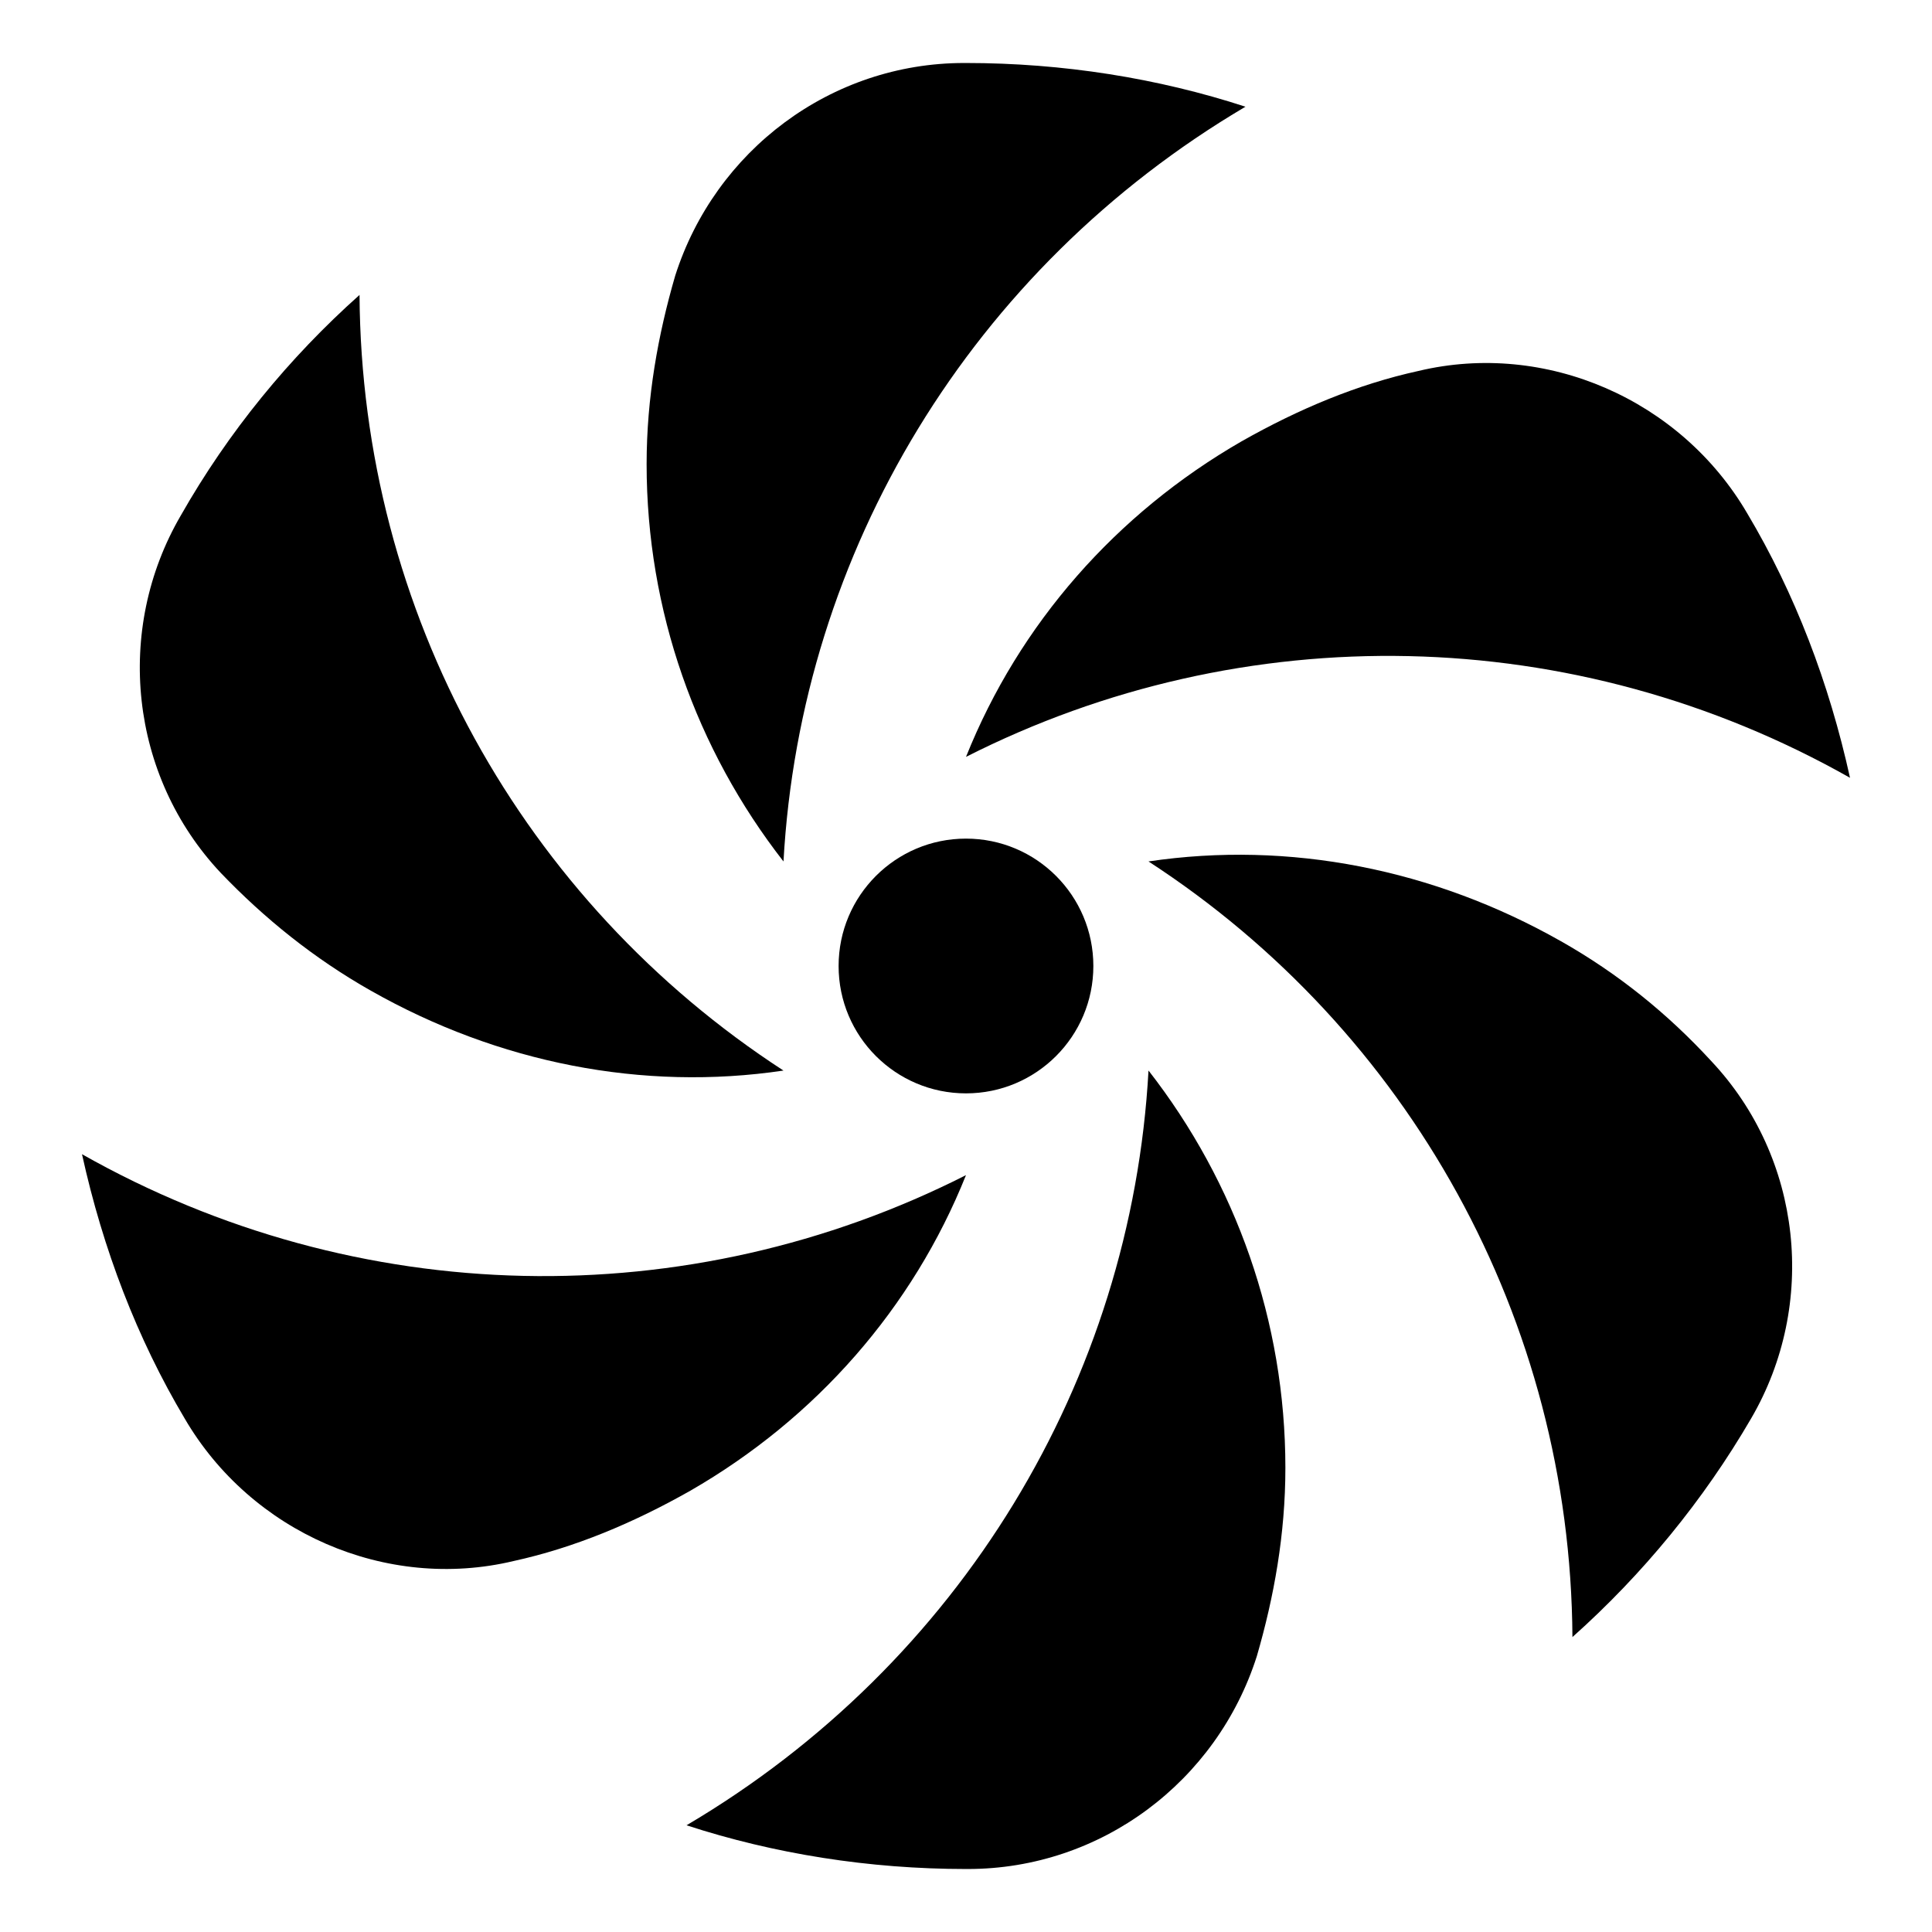 <?xml version="1.0" encoding="UTF-8"?>
<!-- Uploaded to: ICON Repo, www.iconrepo.com, Generator: ICON Repo Mixer Tools -->
<svg fill="#000000" width="800px" height="800px" version="1.1" viewBox="144 144 512 512" xmlns="http://www.w3.org/2000/svg">
 <g>
  <path d="m400 455.42c-73.555 37.281-161.22 35.77-234.27-5.543 5.543 25.191 14.609 48.871 27.207 70.031 17.633 30.23 53.402 45.848 87.16 37.785 16.121-3.527 31.738-10.078 46.855-18.641 33.246-19.145 58.938-48.367 73.047-83.633z"/>
  <path d="m474.06 172.28c-23.176-7.559-48.367-11.586-74.059-11.586h-0.504c-35.266 0-66 23.176-76.578 56.426-4.535 15.617-7.559 32.242-7.559 49.879 0 38.793 13.098 75.57 36.273 105.3 4.535-82.125 49.879-157.19 122.43-200.02z"/>
  <path d="m325.94 627.72c23.176 7.559 48.367 11.586 74.059 11.586h0.504c35.266 0 66-23.176 76.578-56.426 4.535-15.617 7.559-32.242 7.559-49.879 0-38.793-13.098-75.57-36.273-105.3-4.535 82.125-49.875 157.2-122.43 200.02z"/>
  <path d="m557.69 393.45c-33.754-19.145-72.043-26.703-109.33-21.16 69.023 44.84 111.85 121.42 112.35 205.55 18.641-16.625 34.762-36.273 47.359-57.938 17.633-30.23 13.602-69.023-10.578-94.715-11.59-12.598-24.688-23.176-39.801-31.742z"/>
  <path d="m400 344.58c73.555-37.281 161.22-35.77 234.27 5.543-5.543-25.191-14.609-48.871-27.207-70.031-17.633-30.23-53.402-45.848-87.16-37.785-16.121 3.527-31.738 10.078-46.855 18.641-33.246 19.148-58.941 48.367-73.047 83.633z"/>
  <path d="m242.3 406.55c33.754 19.145 72.043 26.703 109.33 21.16-69.023-44.84-111.85-121.42-112.35-205.55-18.641 16.625-34.762 36.273-47.359 58.441-17.633 30.23-13.602 69.023 10.578 94.715 11.59 12.094 24.688 22.676 39.801 31.238z"/>
  <path d="m433.75 400c0 18.641-15.113 33.754-33.754 33.754-18.645 0-33.758-15.113-33.758-33.754 0-18.645 15.113-33.758 33.758-33.758 18.641 0 33.754 15.113 33.754 33.758"/>
 </g>
</svg>